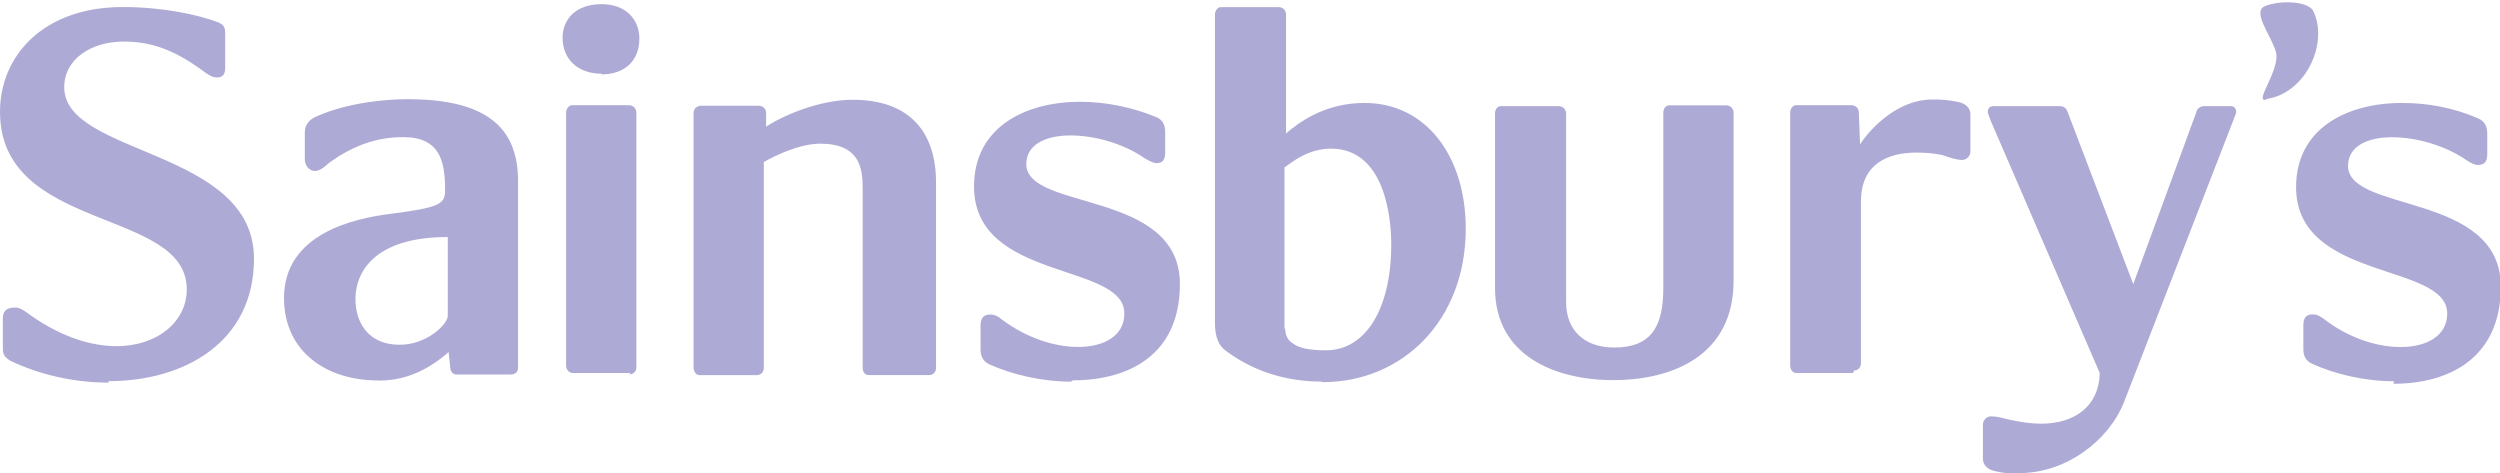 <svg width="132" height="25" viewBox="0 0 132 25" fill="none" xmlns="http://www.w3.org/2000/svg">
<g clip-path="url(#clip0_5921_50854)">
<path d="M31.762 3.892C30.528 3.892 29.704 3.138 29.704 1.996C29.704 1.047 30.369 0.22 31.762 0.22C33.099 0.22 33.759 1.082 33.759 2.03C33.759 3.194 33.004 3.927 31.762 3.927V3.892ZM19.929 20.086C17.268 20.086 14.995 18.586 14.995 15.733C14.995 12.284 18.825 11.53 20.499 11.306C23.251 10.961 23.501 10.772 23.501 10.043C23.501 8.5 23.225 7.241 21.288 7.241C19.985 7.241 18.946 7.616 17.949 8.211L17.432 8.556C17.259 8.685 16.957 9.03 16.612 9.03C16.44 9.03 16.095 8.849 16.095 8.397V6.983C16.095 6.69 16.224 6.414 16.569 6.216C17.863 5.586 19.804 5.237 21.53 5.237C26.016 5.237 27.353 7.004 27.353 9.569V19.405C27.353 19.621 27.224 19.776 26.965 19.776H24.075C23.945 19.776 23.773 19.625 23.773 19.405L23.687 18.586C22.695 19.466 21.487 20.095 20.02 20.095L19.929 20.086ZM23.6 12.517C20.106 12.517 18.769 14.091 18.769 15.802C18.769 16.991 19.416 18.203 21.098 18.203C22.565 18.203 23.643 17.099 23.643 16.681V12.517H23.6ZM69.757 20.147C67.514 20.147 65.832 19.358 64.71 18.509C64.236 18.164 64.149 17.56 64.149 17.043V0.763C64.149 0.539 64.322 0.375 64.451 0.375H67.514C67.73 0.375 67.902 0.539 67.902 0.763V7.047C68.506 6.53 69.887 5.435 72.043 5.435C75.322 5.435 77.392 8.28 77.392 12.073C77.392 16.944 74.028 20.177 69.844 20.177L69.757 20.147ZM67.859 17.332C67.859 17.634 67.937 17.935 68.291 18.151C68.593 18.366 69.067 18.496 70.016 18.496C72.031 18.496 73.458 16.427 73.458 12.892C73.458 11.599 73.156 7.849 70.279 7.849C69.115 7.849 68.295 8.496 67.82 8.841V17.461V17.375L67.859 17.332ZM106.644 25.004C106.256 25.004 105.867 25.004 105.333 24.875C104.923 24.789 104.698 24.53 104.698 24.229V22.414C104.698 22.198 104.888 21.983 105.113 21.983C105.458 21.983 105.716 22.069 106.079 22.155C106.683 22.285 107.244 22.371 107.761 22.371C109.53 22.371 110.824 21.466 110.867 19.698L105.13 6.422C105 6.078 104.957 5.991 104.957 5.905C104.957 5.69 105.087 5.604 105.259 5.604H108.71C108.969 5.604 109.098 5.69 109.185 5.948L112.636 15L115.957 5.948C116 5.733 116.173 5.604 116.389 5.604H117.812C117.942 5.604 118.071 5.733 118.071 5.905C118.071 6.035 117.985 6.121 117.942 6.293L112.157 21.207C111.35 23.276 109.073 24.979 106.635 24.979L106.644 25.004ZM5.737 20.203C3.977 20.203 2.148 19.815 0.526 19.039C0.211 18.823 0.151 18.694 0.151 18.392V16.81C0.151 16.522 0.25 16.237 0.785 16.237C1.07 16.237 1.26 16.388 1.665 16.681C3.291 17.815 4.84 18.276 6.151 18.276C8.36 18.276 9.861 16.94 9.861 15.284C9.878 10.961 0 12.284 0 5.905C0 2.953 2.278 0.371 6.484 0.371C8.576 0.371 10.474 0.772 11.543 1.19C11.832 1.319 11.889 1.466 11.889 1.759V3.591C11.889 3.871 11.802 4.091 11.457 4.091C11.177 4.091 10.953 3.918 10.603 3.66C9.339 2.754 8.131 2.194 6.548 2.194C4.78 2.194 3.391 3.142 3.391 4.608C3.391 8.228 13.411 7.841 13.411 13.659C13.411 18.056 9.745 20.125 5.733 20.125L5.737 20.203ZM33.298 19.694H30.235C30.062 19.694 29.89 19.522 29.89 19.306V5.944C29.89 5.729 30.062 5.556 30.192 5.556H33.211C33.427 5.556 33.6 5.729 33.6 5.944V19.397C33.6 19.625 33.427 19.772 33.211 19.772L33.298 19.694ZM85.235 20.073C82.086 20.073 78.937 18.78 78.937 15.203V5.991C78.937 5.776 79.066 5.604 79.239 5.604H82.302C82.517 5.604 82.69 5.776 82.69 5.991V15.948C82.69 17.431 83.639 18.349 85.235 18.349C87.176 18.349 87.823 17.254 87.823 15.203V5.948C87.823 5.733 87.953 5.56 88.125 5.56H91.145C91.36 5.56 91.533 5.733 91.533 5.948V14.828C91.533 18.75 88.341 20.069 85.192 20.069L85.235 20.073ZM48.913 19.802H45.851C45.678 19.802 45.549 19.638 45.549 19.414V9.931C45.549 8.854 45.376 7.586 43.306 7.586C42.227 7.586 40.933 8.211 40.329 8.556V19.418C40.329 19.634 40.2 19.806 39.941 19.806H36.921C36.779 19.806 36.619 19.634 36.619 19.418V5.97C36.619 5.737 36.792 5.582 37.033 5.582H40.053C40.269 5.582 40.45 5.737 40.45 5.97V6.69C41.312 6.112 43.254 5.267 45.022 5.267C48.085 5.267 49.422 7.035 49.422 9.621V19.418C49.422 19.634 49.293 19.806 49.034 19.806L48.913 19.802ZM56.54 20.151C55.03 20.151 53.451 19.785 52.226 19.233C51.864 19.047 51.773 18.772 51.773 18.422V17.181C51.773 16.737 51.989 16.608 52.291 16.608C52.507 16.608 52.722 16.707 52.895 16.866C54.189 17.845 55.699 18.319 56.907 18.319C58.33 18.319 59.365 17.716 59.365 16.552C59.365 13.836 51.428 14.871 51.428 9.845C51.428 6.767 54.06 5.375 57.036 5.375C58.373 5.375 59.754 5.651 61.048 6.181C61.436 6.341 61.522 6.655 61.522 7V8.047C61.522 8.487 61.35 8.616 61.048 8.616C60.918 8.616 60.66 8.487 60.444 8.358C59.322 7.582 57.812 7.151 56.518 7.151C55.224 7.151 54.189 7.625 54.189 8.66C54.189 11.159 62.299 9.996 62.299 14.996C62.299 18.789 59.538 20.082 56.648 20.082L56.54 20.151ZM97.844 19.694H94.824C94.673 19.694 94.522 19.522 94.522 19.306V5.944C94.522 5.729 94.673 5.556 94.824 5.556H97.758C97.995 5.556 98.146 5.729 98.146 5.944L98.211 7.625C98.228 7.625 98.232 7.625 98.237 7.582C98.84 6.677 100.264 5.254 102.011 5.254C102.429 5.254 102.787 5.254 103.391 5.384C103.823 5.47 104.038 5.729 104.038 6.03V8.013C104.038 8.229 103.84 8.444 103.607 8.444C103.262 8.444 102.96 8.315 102.55 8.185C102.14 8.099 101.666 8.056 101.191 8.056C99.725 8.056 98.258 8.616 98.258 10.642V19.177C98.258 19.392 98.107 19.565 97.891 19.565L97.844 19.694ZM119.676 5.254C118.942 5.47 120.409 3.703 120.172 2.754C119.913 1.849 118.865 0.599 119.611 0.315C120.344 0.026 121.725 0.03 122.113 0.53C122.976 2.185 121.811 4.905 119.667 5.229L119.676 5.254ZM126.392 20.129C124.856 20.129 123.295 19.759 122.078 19.207C121.707 19.035 121.617 18.754 121.617 18.405V17.172C121.617 16.729 121.811 16.599 122.122 16.599C122.354 16.599 122.553 16.729 122.725 16.858C124.007 17.849 125.512 18.323 126.737 18.323H126.754C128.144 18.323 129.213 17.72 129.213 16.556C129.213 13.841 121.233 14.875 121.233 9.875C121.233 6.815 123.864 5.435 126.841 5.435C128.178 5.435 129.584 5.694 130.853 6.254C131.241 6.427 131.327 6.729 131.327 7.073V8.151C131.327 8.582 131.142 8.711 130.809 8.711C130.667 8.711 130.408 8.582 130.223 8.453C129.101 7.677 127.574 7.246 126.306 7.246C125.012 7.246 123.976 7.72 123.976 8.754C123.976 11.254 132.043 10.134 132.043 15.134C132.043 18.927 129.282 20.263 126.384 20.263" fill="#AEAAD6"/>
</g>
<defs>
<clipPath id="clip0_5921_50854">
<rect width="132" height="25" fill="white"/>
</clipPath>
</defs>
</svg>
